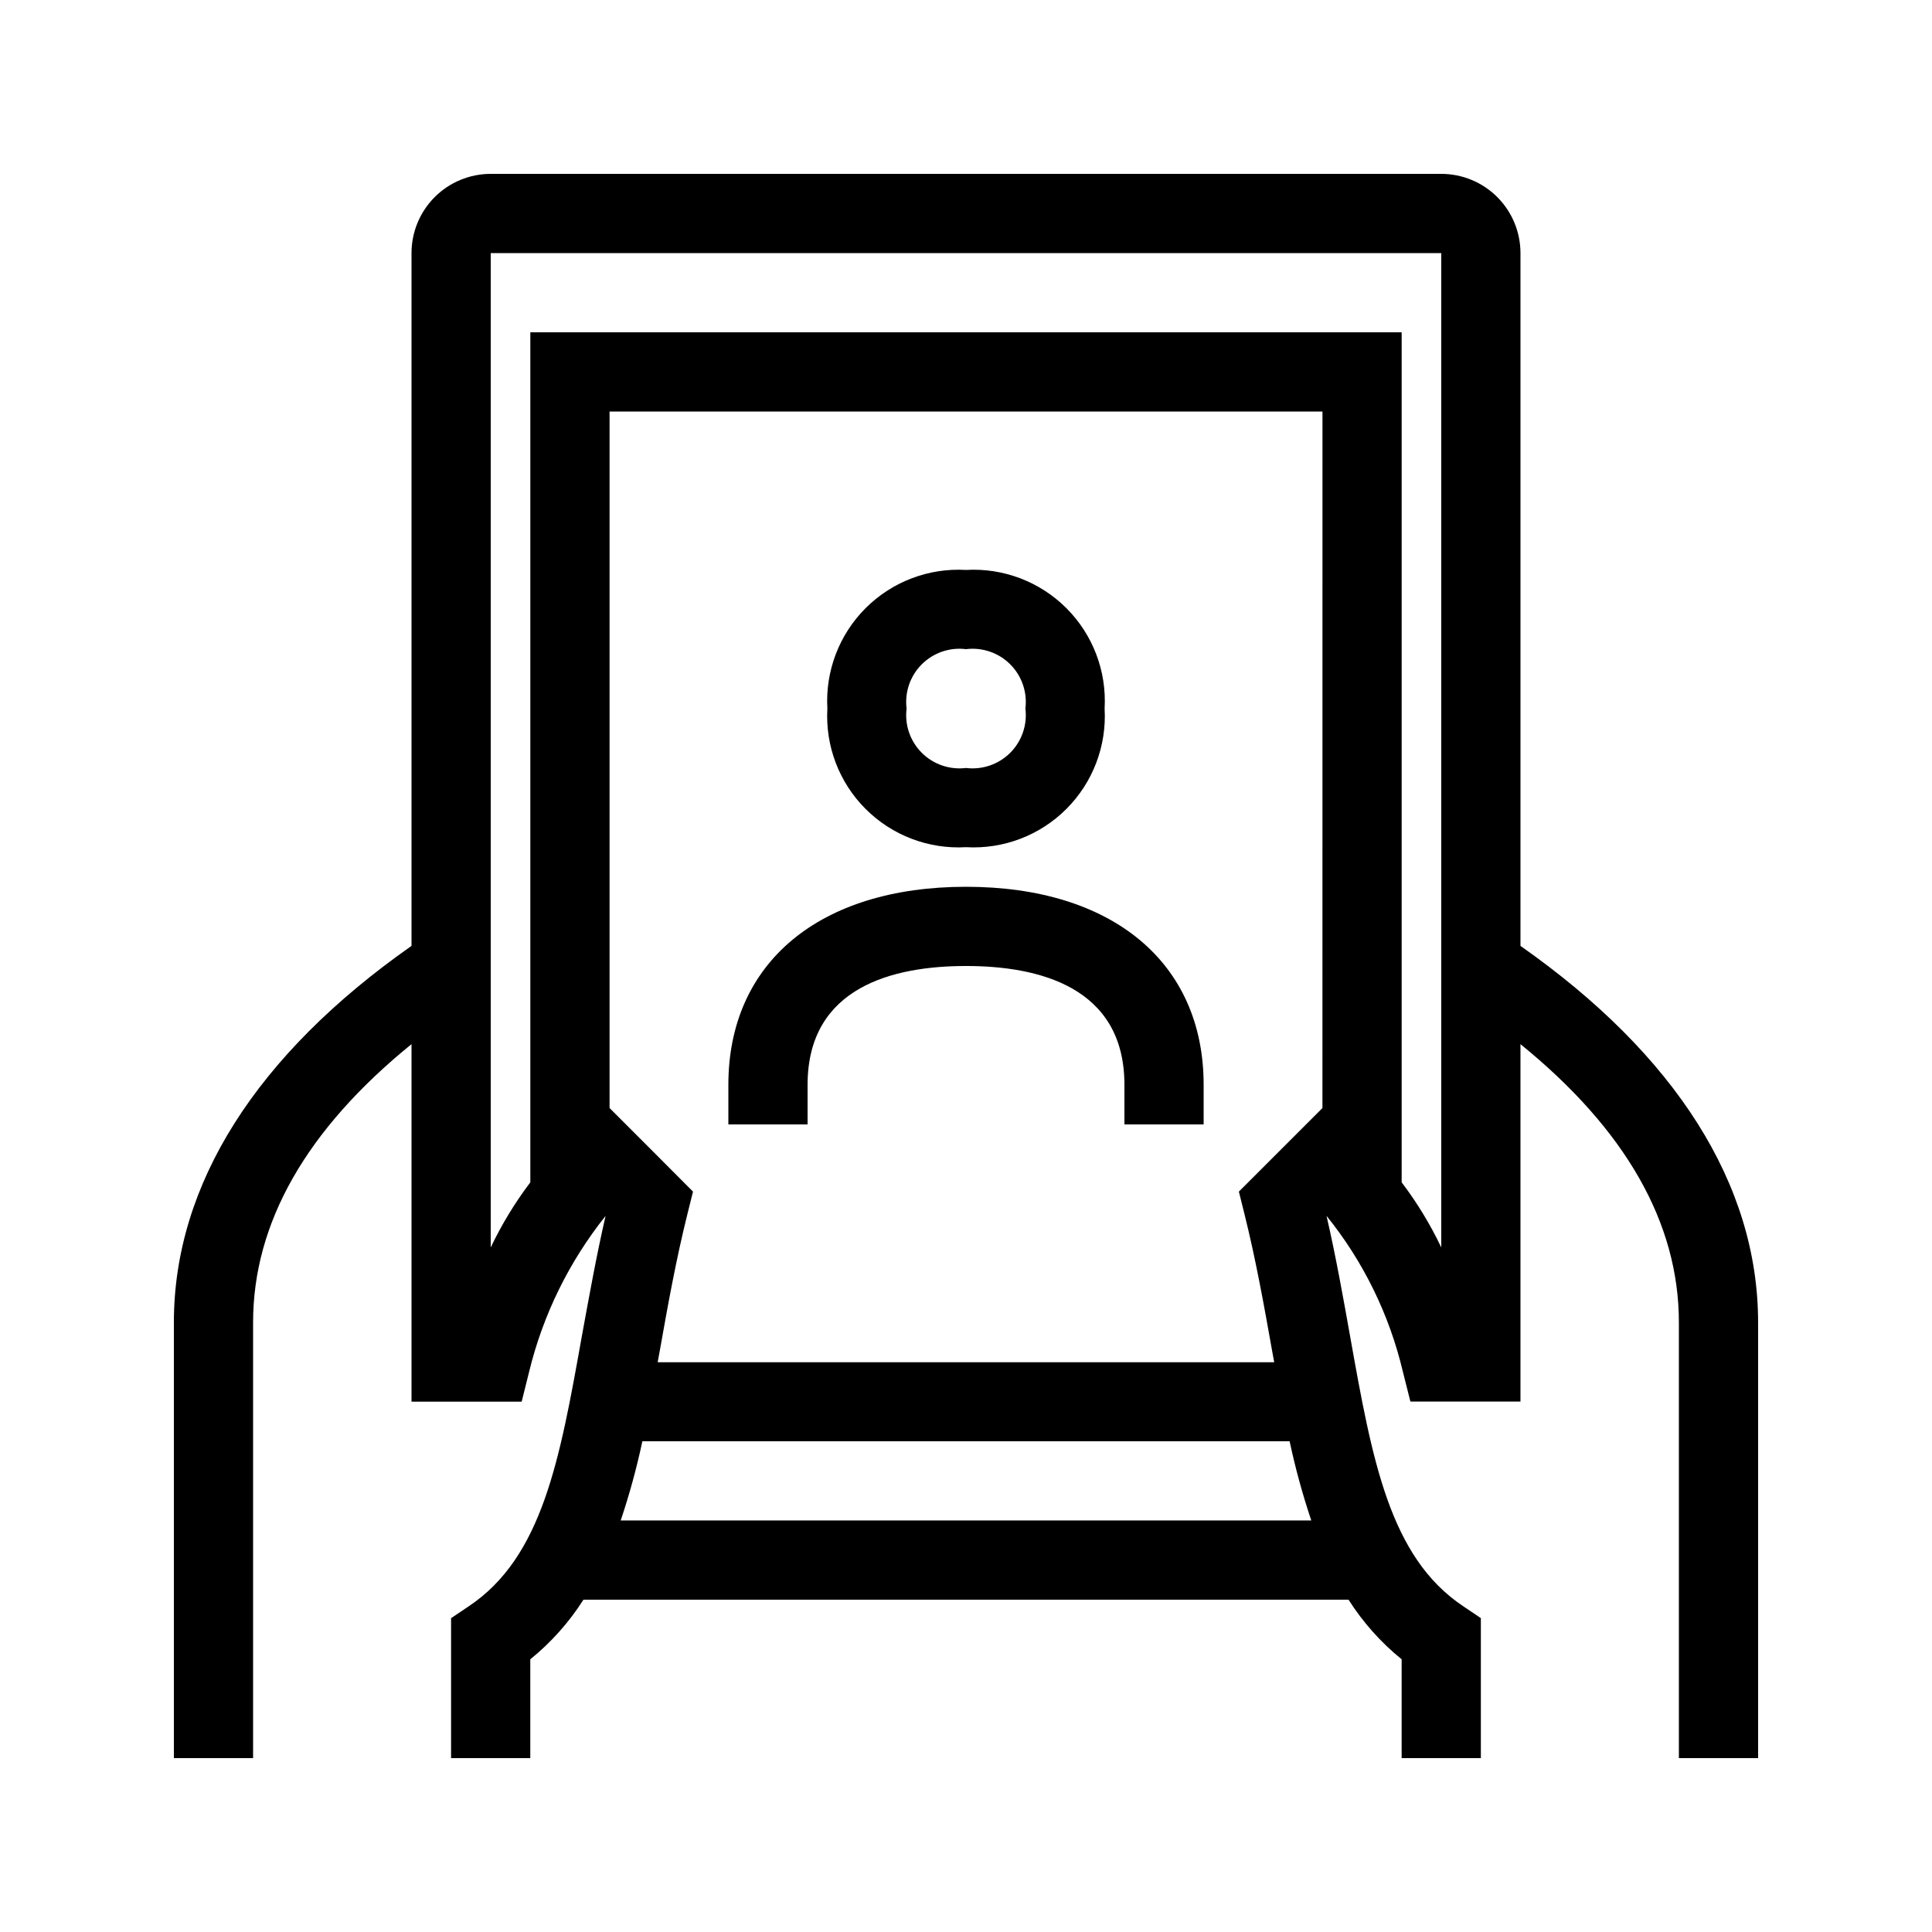 <?xml version="1.0" encoding="UTF-8"?>
<!-- Uploaded to: SVG Repo, www.svgrepo.com, Generator: SVG Repo Mixer Tools -->
<svg fill="#000000" width="800px" height="800px" version="1.1" viewBox="144 144 512 512" xmlns="http://www.w3.org/2000/svg">
 <path d="m546.94 394.67v-183.6c0-5.566-2.211-10.906-6.148-14.844-3.934-3.938-9.273-6.148-14.844-6.148h-251.9c-5.566 0-10.906 2.211-14.844 6.148s-6.148 9.277-6.148 14.844v183.6c-41.094 28.832-62.977 63.207-62.977 99.793v115.46h20.992v-115.46c0-26.367 14.105-51.125 41.984-73.754v94.746h29.191l1.984-7.945h-0.004c3.668-15.07 10.582-29.156 20.258-41.281-2.508 10.938-4.398 21.57-6.297 31.918-5.836 32.684-10.434 58.516-29.977 71.539l-4.672 3.148v37.086h20.992v-26.188c5.519-4.469 10.277-9.801 14.086-15.797h202.76c3.809 5.992 8.562 11.328 14.074 15.797v26.188h20.992v-37.102l-4.672-3.148c-19.543-13.027-24.141-38.836-29.977-71.539-1.848-10.348-3.738-20.992-6.246-31.906l0.004-0.004c9.738 12.066 16.648 26.168 20.215 41.258l2.004 7.945h29.168v-94.715c27.879 22.629 41.984 47.391 41.984 73.754v115.46h20.992v-115.46c0-36.586-21.883-70.961-62.977-99.793zm-52.48 42.973-22.145 22.145 1.438 5.773c3.066 12.27 5.246 24.496 7.348 36.305 0.188 1.051 0.387 2.098 0.578 3.148h-163.39c0.188-1.051 0.387-2.098 0.578-3.148 2.098-11.809 4.281-24.035 7.348-36.305l1.438-5.773-11.617-11.652-10.496-10.496v-184.58h188.93zm-185.97 109.3c2.316-6.879 4.231-13.891 5.742-20.992h171.53c1.512 7.102 3.43 14.113 5.742 20.992zm217.46-166.56v94.203-0.004c-2.902-6.09-6.418-11.875-10.496-17.254v-225.27h-230.91v225.27c-4.074 5.379-7.594 11.164-10.496 17.254v-263.51h251.9zm-125.95-11.871c9.906 0.574 19.586-3.113 26.605-10.133 7.016-7.016 10.703-16.695 10.129-26.605 0.574-9.906-3.113-19.586-10.129-26.605-7.019-7.016-16.699-10.703-26.605-10.129-9.91-0.574-19.59 3.113-26.609 10.129-7.016 7.019-10.703 16.699-10.129 26.605-0.574 9.91 3.113 19.59 10.129 26.605 7.019 7.019 16.699 10.707 26.609 10.133zm0-52.48c4.316-0.539 8.641 0.945 11.719 4.023 3.078 3.074 4.562 7.402 4.023 11.719 0.539 4.32-0.945 8.645-4.023 11.723-3.078 3.074-7.402 4.562-11.719 4.023-4.32 0.539-8.645-0.949-11.723-4.023-3.078-3.078-4.562-7.402-4.023-11.723-0.539-4.316 0.945-8.645 4.023-11.719 3.078-3.078 7.402-4.562 11.723-4.023zm-41.984 125.95h-20.992v-10.496c0-32.371 24.141-52.48 62.977-52.48s62.977 20.109 62.977 52.48v10.496h-20.992v-10.496c0-26.02-22.828-31.488-41.984-31.488s-41.984 5.469-41.984 31.488z"/>
</svg>